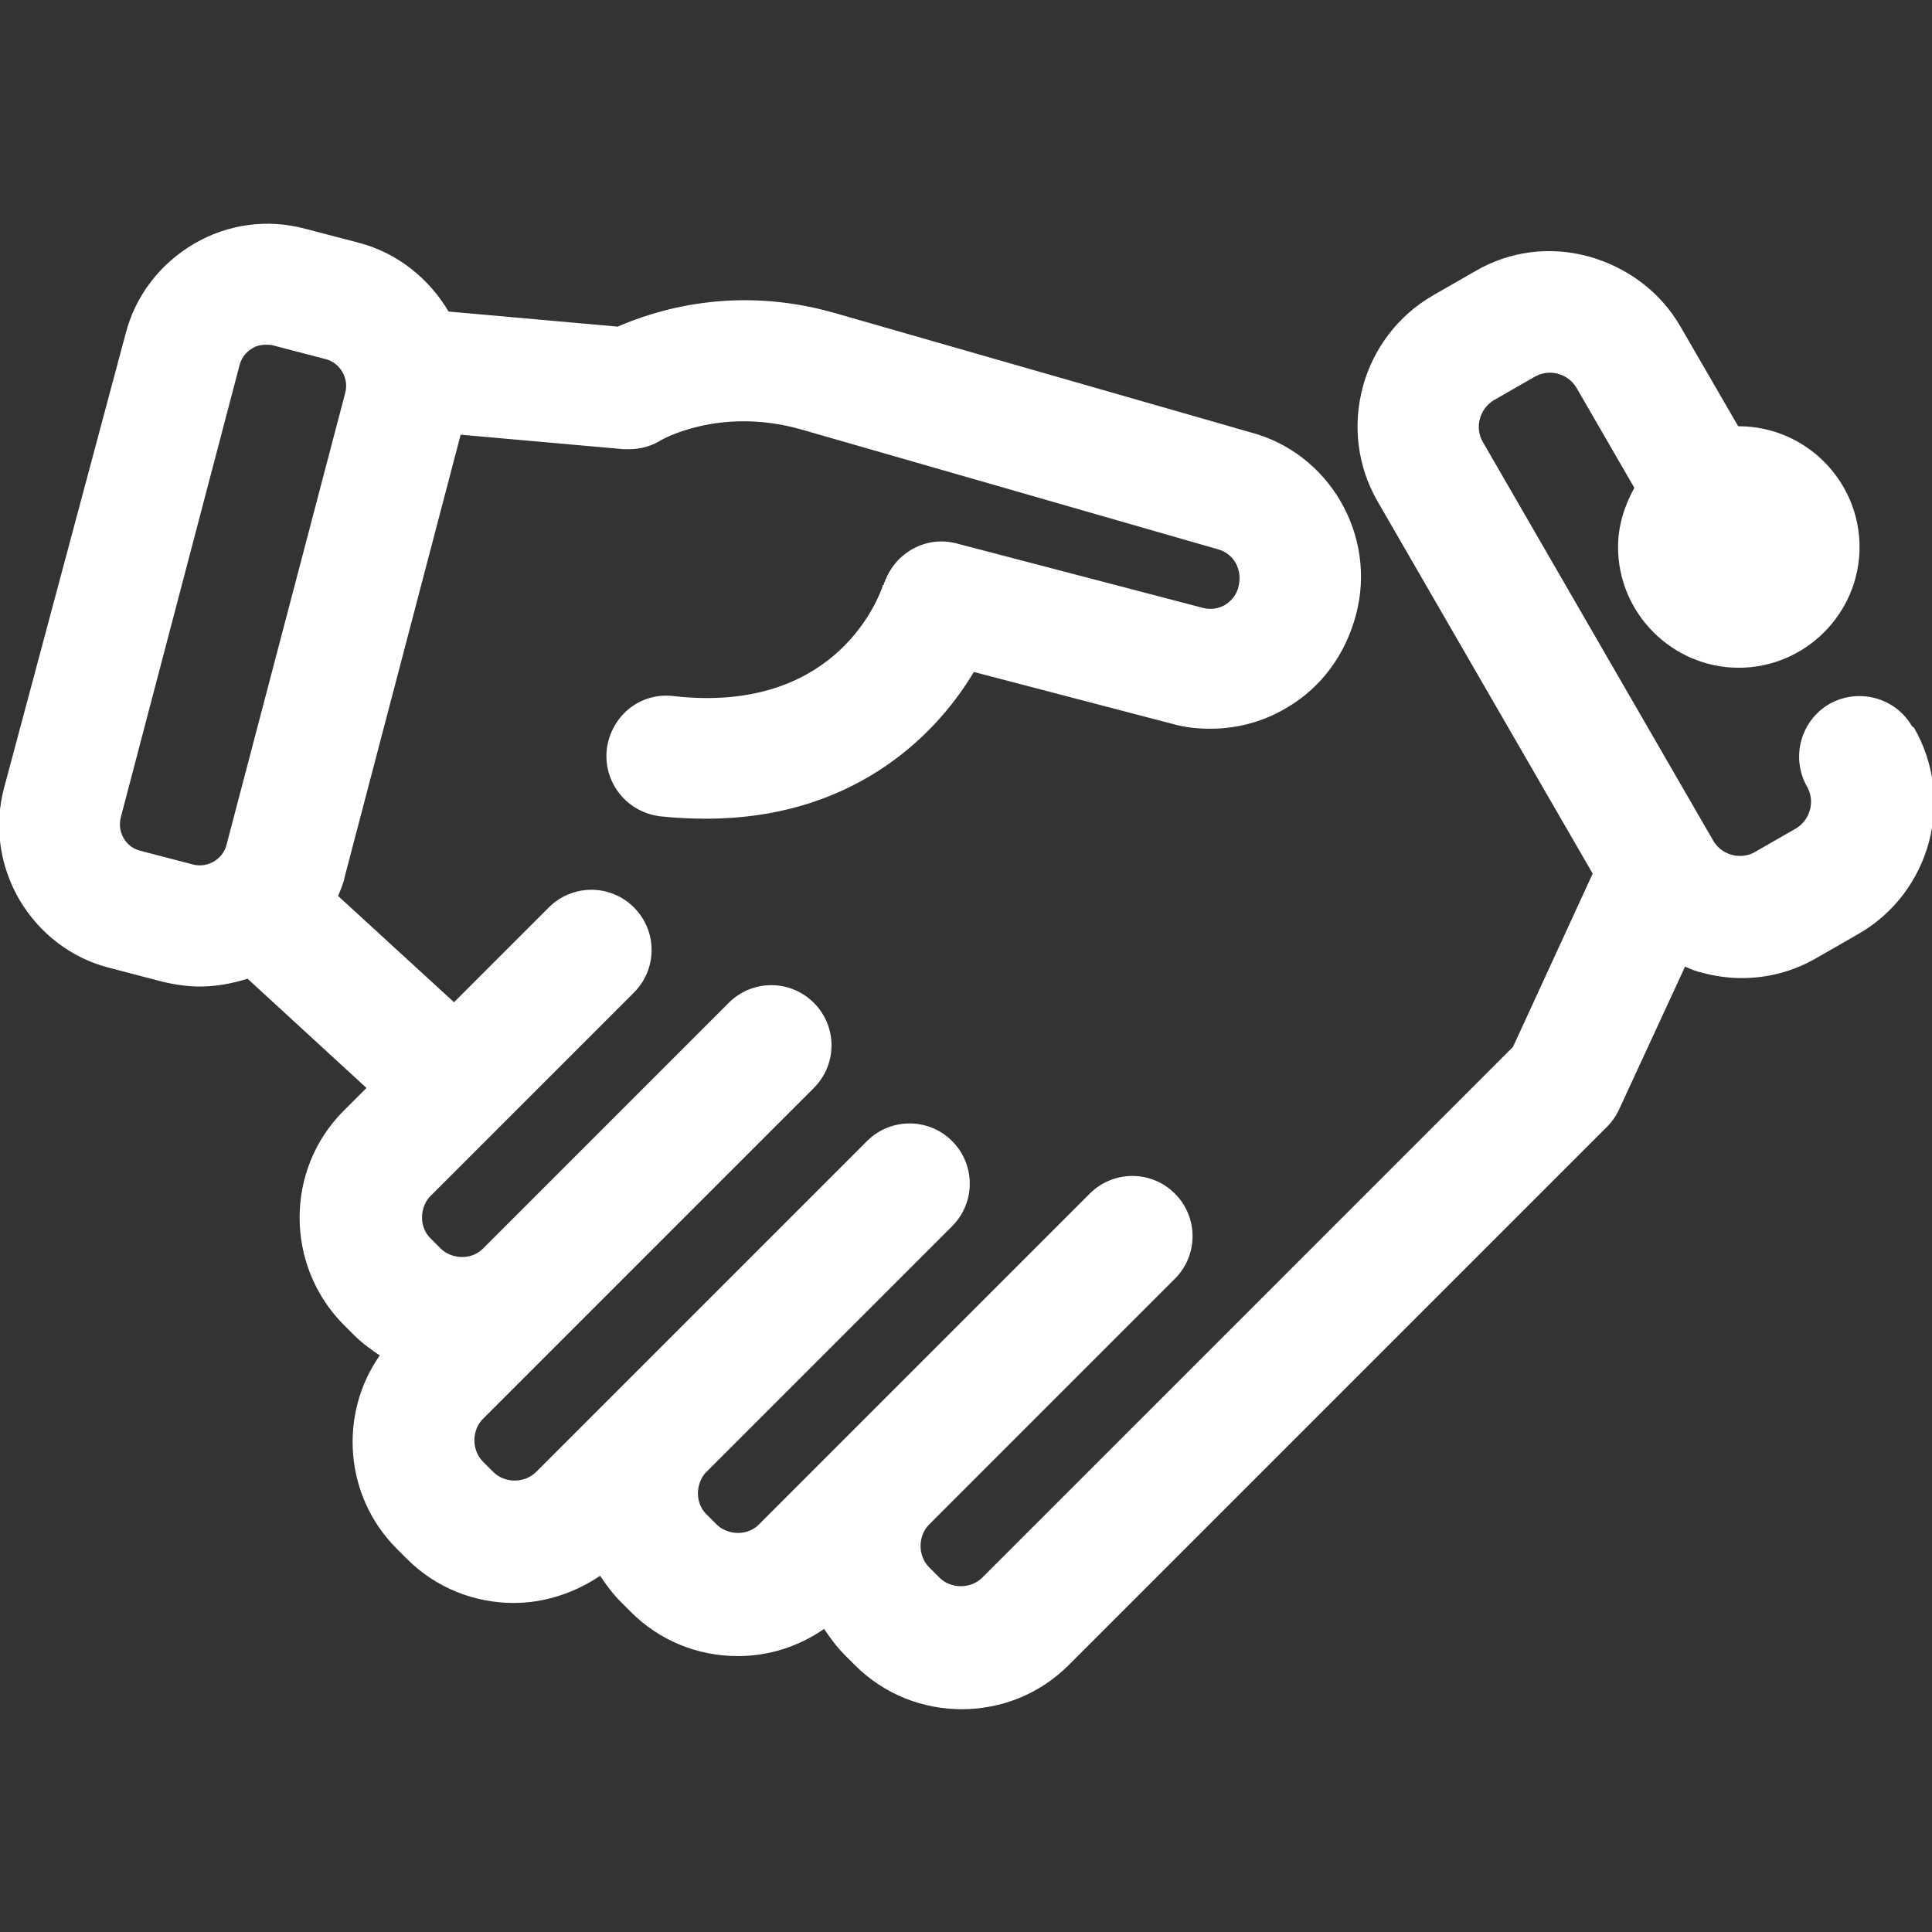 <?xml version="1.0" encoding="UTF-8"?><svg xmlns="http://www.w3.org/2000/svg" viewBox="0 0 32 32"><rect x="0" y="0" width="32" height="32" fill="#333333" stroke="none"/><defs><style>.c{fill:#fff;}</style></defs><g id="a"><path class="c" d="M31.67,12.03c-.28-.48-.89-.64-1.37-.37-.48,.28-.64,.89-.37,1.37,.14,.24,.05,.55-.18,.69l-.68,.39c-.15,.09-.31,.07-.38,.05-.08-.02-.22-.08-.31-.23l-3.82-6.61c-.14-.24-.05-.55,.18-.69l.68-.39c.16-.09,.31-.07,.38-.05,.08,.02,.22,.08,.31,.23l.96,1.66c-.16,.29-.27,.62-.27,.98,0,1.1,.9,2,2,2s2-.9,2-2-.9-2-2-2h-.01l-.95-1.64c-.33-.58-.88-.99-1.52-1.17-.65-.18-1.33-.09-1.9,.25l-.68,.39c-1.2,.69-1.61,2.23-.92,3.42l3.56,6.16-1.32,2.87-8.79,8.79c-.19,.19-.52,.19-.71,0l-.17-.17c-.19-.19-.19-.52,0-.71l4.07-4.07c.39-.39,.39-1.02,0-1.41s-1.02-.39-1.41,0l-4.07,4.07-1.41,1.41c-.13,.13-.28,.14-.35,.14s-.23-.02-.35-.14l-.17-.17c-.13-.13-.14-.28-.14-.35s.02-.23,.14-.35l4.07-4.07c.39-.39,.39-1.02,0-1.41s-1.02-.39-1.41,0l-4.07,4.07-1.41,1.41c-.19,.19-.52,.19-.71,0l-.17-.17c-.19-.19-.19-.52,0-.71l1.41-1.41,4.07-4.07c.39-.39,.39-1.02,0-1.41s-1.02-.39-1.41,0l-4.07,4.07c-.13,.13-.28,.14-.35,.14s-.23-.02-.35-.14l-.17-.17c-.13-.13-.14-.28-.14-.35s.02-.23,.14-.35l3.37-3.37c.39-.39,.39-1.02,0-1.41s-1.02-.39-1.41,0l-1.57,1.57-1.92-1.76c.04-.1,.09-.21,.11-.32h0l1.92-7.32,2.7,.24s.06,0,.09,0c.19,0,.37-.05,.53-.15,0,0,.96-.56,2.31-.18l6.92,1.99c.25,.07,.41,.33,.33,.63-.04,.16-.16,.25-.22,.29-.07,.04-.2,.09-.36,.05l-4.09-1.07c-.5-.13-1,.15-1.18,.62,0,.02-.02,.03-.02,.04v.03h-.02v.02c-.12,.34-.88,2.11-3.46,1.82-.56-.07-1.04,.33-1.11,.88-.06,.55,.33,1.04,.88,1.11,.27,.03,.53,.04,.77,.04,2.35,0,3.75-1.29,4.43-2.43l3.29,.86c.21,.06,.42,.08,.63,.08,.43,0,.86-.11,1.25-.34,.57-.33,.98-.87,1.16-1.55,.35-1.32-.45-2.68-1.75-3.02l-6.9-1.98h0c-1.66-.47-2.98-.03-3.58,.23l-2.8-.25c-.32-.54-.84-.97-1.49-1.14l-.88-.23c-.63-.17-1.29-.08-1.85,.25s-.97,.86-1.13,1.49L.07,13.04c-.17,.63-.08,1.29,.25,1.86,.33,.56,.86,.97,1.49,1.13l.88,.23c.21,.05,.42,.08,.62,.08,.27,0,.54-.05,.79-.13l1.97,1.81-.38,.38c-.97,.97-.97,2.56,0,3.54l.17,.17c.13,.13,.28,.24,.43,.34-.68,.97-.59,2.33,.28,3.2l.17,.17c.49,.49,1.13,.73,1.77,.73,.5,0,1-.16,1.43-.45,.1,.15,.21,.3,.34,.43l.17,.17c.47,.47,1.1,.73,1.77,.73,.52,0,1.01-.16,1.43-.45,.1,.15,.21,.3,.34,.43l.17,.17c.49,.49,1.13,.73,1.77,.73s1.28-.24,1.77-.73l8.92-8.92c.08-.08,.15-.18,.2-.29l1.09-2.36c.09,.04,.18,.08,.28,.1,.22,.06,.44,.09,.66,.09,.43,0,.86-.11,1.25-.34l.68-.39c1.2-.69,1.61-2.23,.92-3.42ZM3.2,14.32l-.88-.23c-.24-.06-.38-.31-.32-.55l1.97-7.5c.04-.15,.15-.24,.21-.27,.04-.03,.12-.06,.23-.06,.04,0,.07,0,.11,.01l.88,.23c.23,.06,.38,.31,.32,.55l-1.97,7.5c-.06,.23-.31,.38-.55,.32Z"/></g><g id="b"/></svg>